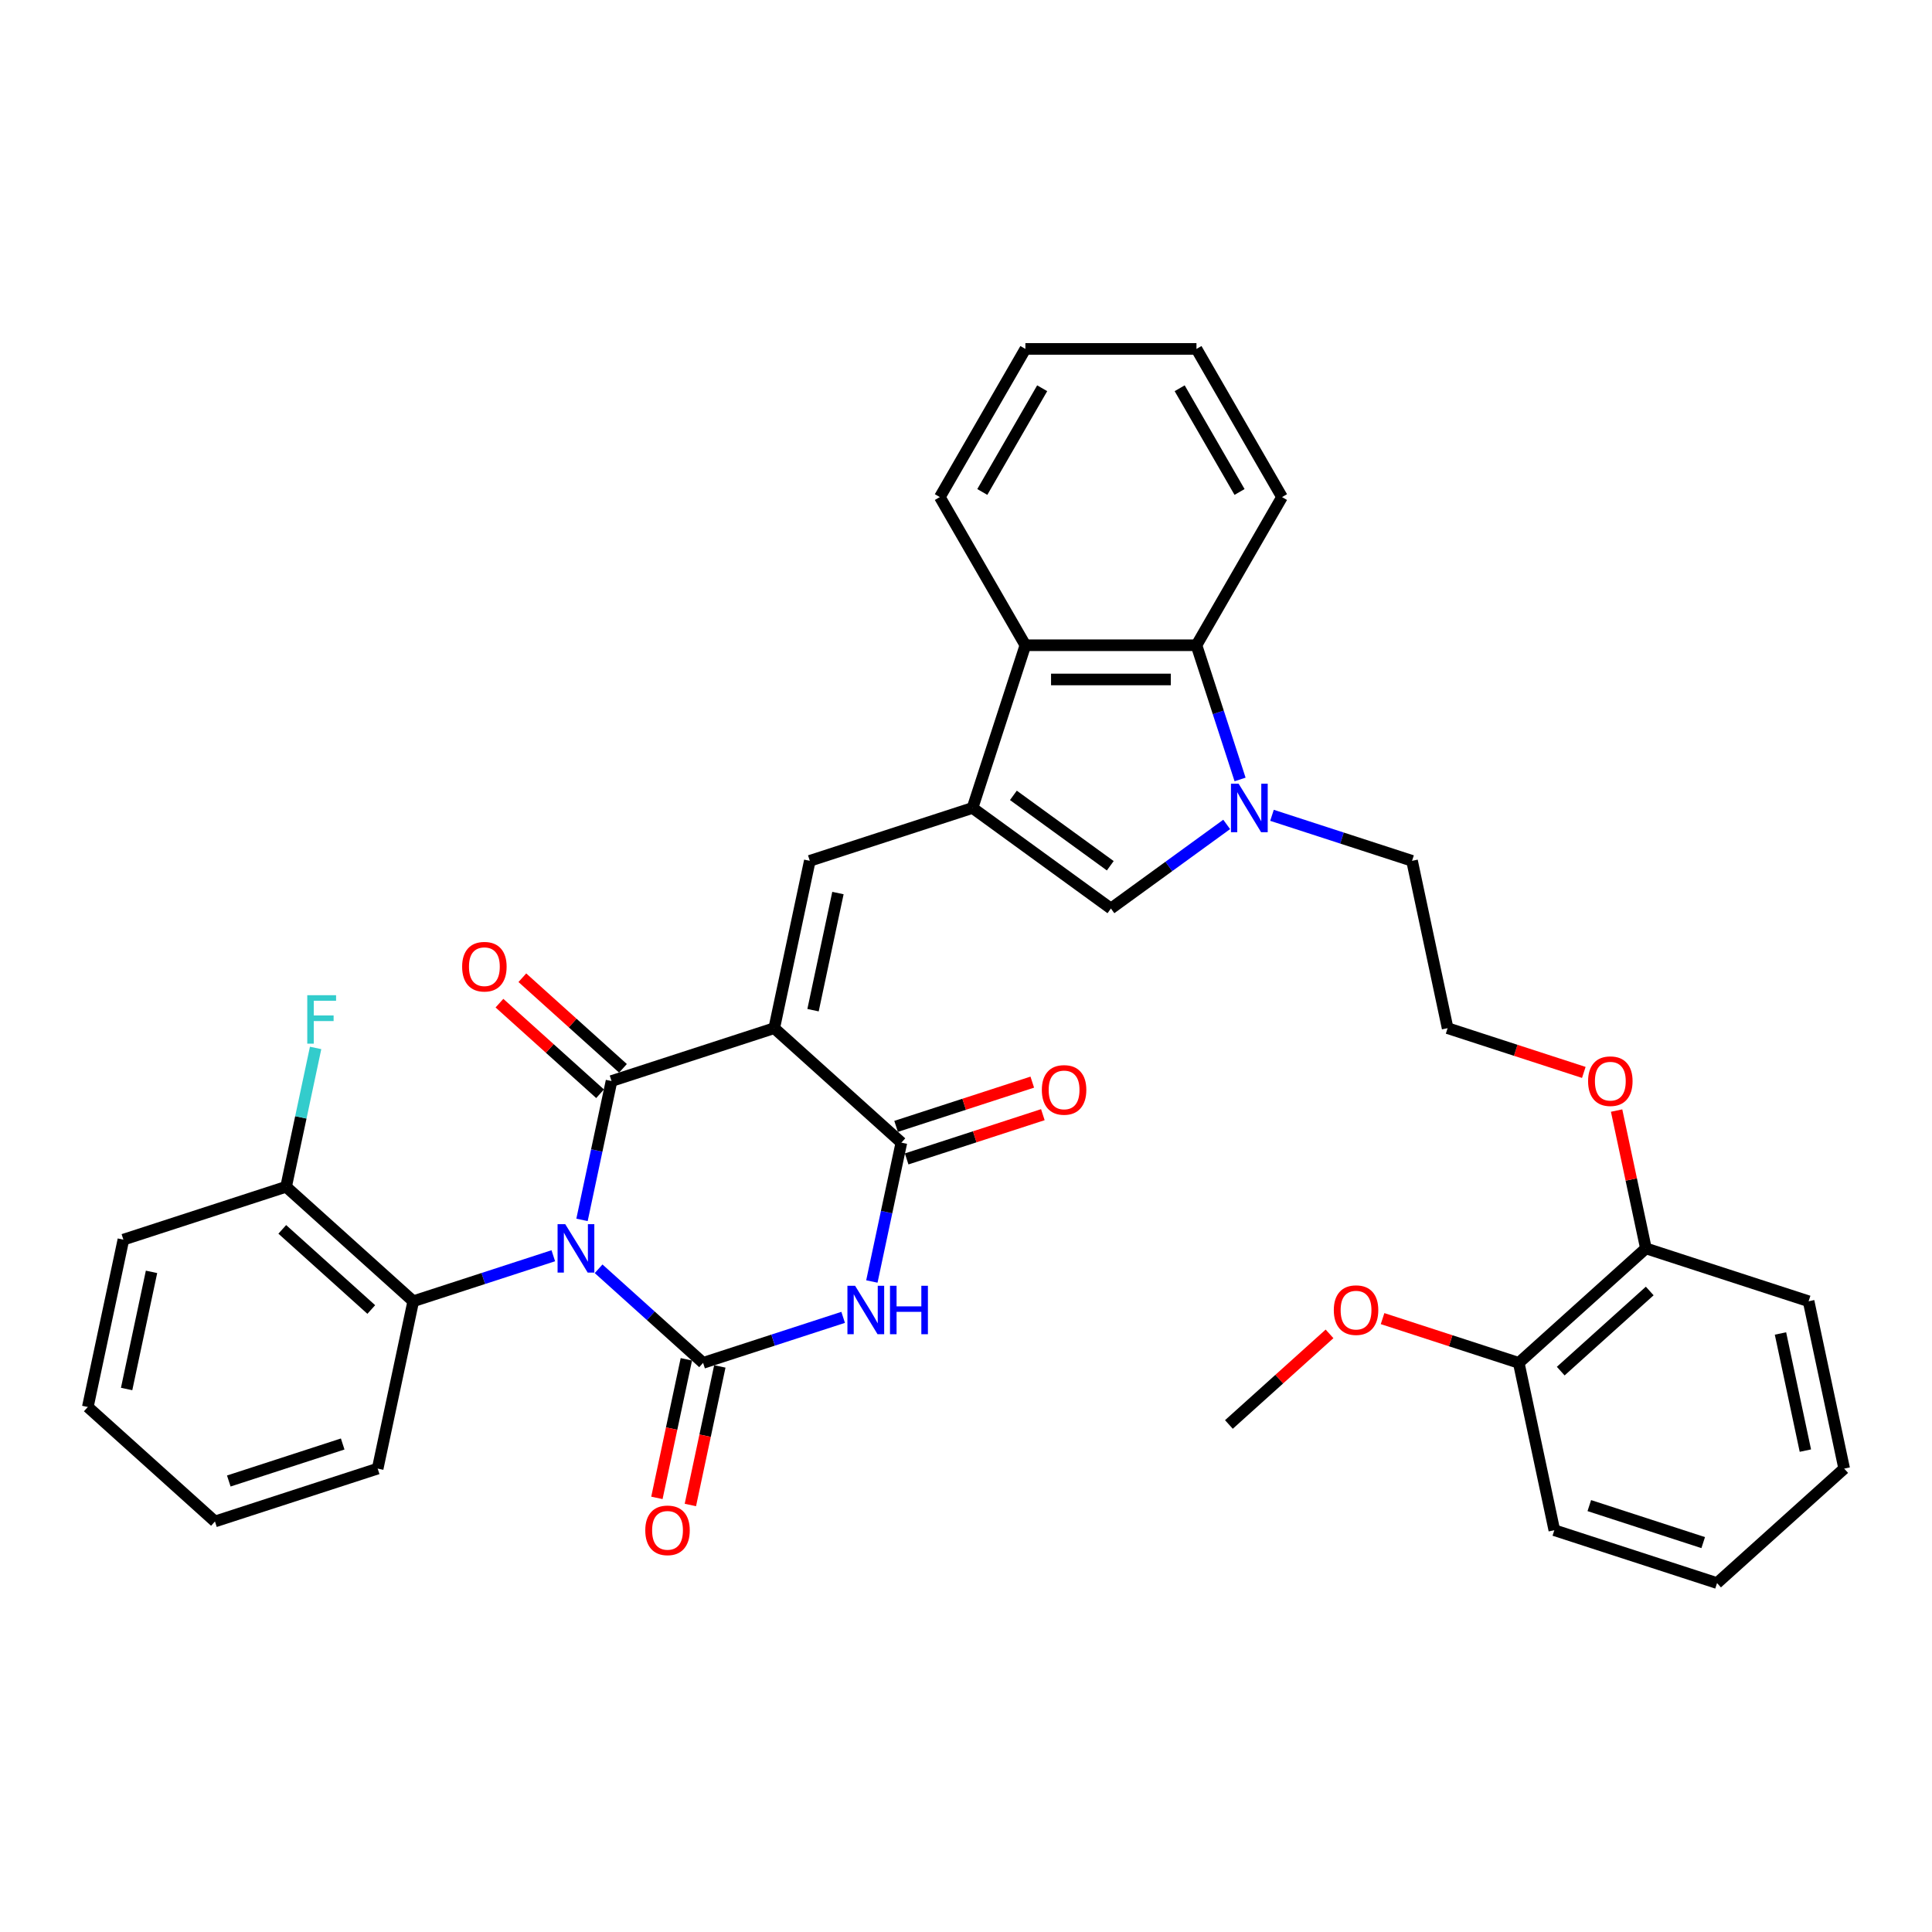 <?xml version='1.0' encoding='iso-8859-1'?>
<svg version='1.1' baseProfile='full'
              xmlns='http://www.w3.org/2000/svg'
                      xmlns:rdkit='http://www.rdkit.org/xml'
                      xmlns:xlink='http://www.w3.org/1999/xlink'
                  xml:space='preserve'
width='1000px' height='1000px' viewBox='0 0 1000 1000'>
<!-- END OF HEADER -->
<rect style='opacity:1.0;fill:#FFFFFF;stroke:none' width='1000' height='1000' x='0' y='0'> </rect>
<path class='bond-1' d='M 301.248,631.41 L 308.885,595.478' style='fill:none;fill-rule:evenodd;stroke:#0000FF;stroke-width:6px;stroke-linecap:butt;stroke-linejoin:miter;stroke-opacity:1' />
<path class='bond-1' d='M 308.885,595.478 L 316.523,559.545' style='fill:none;fill-rule:evenodd;stroke:#000000;stroke-width:6px;stroke-linecap:butt;stroke-linejoin:miter;stroke-opacity:1' />
<path class='bond-2' d='M 309.836,656.72 L 336.878,681.068' style='fill:none;fill-rule:evenodd;stroke:#0000FF;stroke-width:6px;stroke-linecap:butt;stroke-linejoin:miter;stroke-opacity:1' />
<path class='bond-2' d='M 336.878,681.068 L 363.92,705.417' style='fill:none;fill-rule:evenodd;stroke:#000000;stroke-width:6px;stroke-linecap:butt;stroke-linejoin:miter;stroke-opacity:1' />
<path class='bond-9' d='M 286.387,649.973 L 250.14,661.75' style='fill:none;fill-rule:evenodd;stroke:#0000FF;stroke-width:6px;stroke-linecap:butt;stroke-linejoin:miter;stroke-opacity:1' />
<path class='bond-9' d='M 250.14,661.75 L 213.893,673.528' style='fill:none;fill-rule:evenodd;stroke:#000000;stroke-width:6px;stroke-linecap:butt;stroke-linejoin:miter;stroke-opacity:1' />
<path class='bond-0' d='M 400.742,532.181 L 316.523,559.545' style='fill:none;fill-rule:evenodd;stroke:#000000;stroke-width:6px;stroke-linecap:butt;stroke-linejoin:miter;stroke-opacity:1' />
<path class='bond-6' d='M 400.742,532.181 L 419.153,445.563' style='fill:none;fill-rule:evenodd;stroke:#000000;stroke-width:6px;stroke-linecap:butt;stroke-linejoin:miter;stroke-opacity:1' />
<path class='bond-6' d='M 420.827,522.87 L 433.715,462.238' style='fill:none;fill-rule:evenodd;stroke:#000000;stroke-width:6px;stroke-linecap:butt;stroke-linejoin:miter;stroke-opacity:1' />
<path class='bond-36' d='M 400.742,532.181 L 466.55,591.434' style='fill:none;fill-rule:evenodd;stroke:#000000;stroke-width:6px;stroke-linecap:butt;stroke-linejoin:miter;stroke-opacity:1' />
<path class='bond-13' d='M 322.448,552.964 L 296.407,529.517' style='fill:none;fill-rule:evenodd;stroke:#000000;stroke-width:6px;stroke-linecap:butt;stroke-linejoin:miter;stroke-opacity:1' />
<path class='bond-13' d='M 296.407,529.517 L 270.366,506.069' style='fill:none;fill-rule:evenodd;stroke:#FF0000;stroke-width:6px;stroke-linecap:butt;stroke-linejoin:miter;stroke-opacity:1' />
<path class='bond-13' d='M 310.598,566.126 L 284.557,542.679' style='fill:none;fill-rule:evenodd;stroke:#000000;stroke-width:6px;stroke-linecap:butt;stroke-linejoin:miter;stroke-opacity:1' />
<path class='bond-13' d='M 284.557,542.679 L 258.516,519.231' style='fill:none;fill-rule:evenodd;stroke:#FF0000;stroke-width:6px;stroke-linecap:butt;stroke-linejoin:miter;stroke-opacity:1' />
<path class='bond-3' d='M 363.92,705.417 L 400.167,693.639' style='fill:none;fill-rule:evenodd;stroke:#000000;stroke-width:6px;stroke-linecap:butt;stroke-linejoin:miter;stroke-opacity:1' />
<path class='bond-3' d='M 400.167,693.639 L 436.414,681.862' style='fill:none;fill-rule:evenodd;stroke:#0000FF;stroke-width:6px;stroke-linecap:butt;stroke-linejoin:miter;stroke-opacity:1' />
<path class='bond-12' d='M 355.258,703.576 L 347.635,739.438' style='fill:none;fill-rule:evenodd;stroke:#000000;stroke-width:6px;stroke-linecap:butt;stroke-linejoin:miter;stroke-opacity:1' />
<path class='bond-12' d='M 347.635,739.438 L 340.013,775.299' style='fill:none;fill-rule:evenodd;stroke:#FF0000;stroke-width:6px;stroke-linecap:butt;stroke-linejoin:miter;stroke-opacity:1' />
<path class='bond-12' d='M 372.581,707.258 L 364.959,743.12' style='fill:none;fill-rule:evenodd;stroke:#000000;stroke-width:6px;stroke-linecap:butt;stroke-linejoin:miter;stroke-opacity:1' />
<path class='bond-12' d='M 364.959,743.12 L 357.336,778.981' style='fill:none;fill-rule:evenodd;stroke:#FF0000;stroke-width:6px;stroke-linecap:butt;stroke-linejoin:miter;stroke-opacity:1' />
<path class='bond-4' d='M 451.275,663.3 L 458.912,627.367' style='fill:none;fill-rule:evenodd;stroke:#0000FF;stroke-width:6px;stroke-linecap:butt;stroke-linejoin:miter;stroke-opacity:1' />
<path class='bond-4' d='M 458.912,627.367 L 466.55,591.434' style='fill:none;fill-rule:evenodd;stroke:#000000;stroke-width:6px;stroke-linecap:butt;stroke-linejoin:miter;stroke-opacity:1' />
<path class='bond-14' d='M 469.286,599.856 L 504.533,588.404' style='fill:none;fill-rule:evenodd;stroke:#000000;stroke-width:6px;stroke-linecap:butt;stroke-linejoin:miter;stroke-opacity:1' />
<path class='bond-14' d='M 504.533,588.404 L 539.78,576.952' style='fill:none;fill-rule:evenodd;stroke:#FF0000;stroke-width:6px;stroke-linecap:butt;stroke-linejoin:miter;stroke-opacity:1' />
<path class='bond-14' d='M 463.814,583.012 L 499.06,571.56' style='fill:none;fill-rule:evenodd;stroke:#000000;stroke-width:6px;stroke-linecap:butt;stroke-linejoin:miter;stroke-opacity:1' />
<path class='bond-14' d='M 499.06,571.56 L 534.307,560.108' style='fill:none;fill-rule:evenodd;stroke:#FF0000;stroke-width:6px;stroke-linecap:butt;stroke-linejoin:miter;stroke-opacity:1' />
<path class='bond-5' d='M 503.372,418.198 L 419.153,445.563' style='fill:none;fill-rule:evenodd;stroke:#000000;stroke-width:6px;stroke-linecap:butt;stroke-linejoin:miter;stroke-opacity:1' />
<path class='bond-8' d='M 503.372,418.198 L 575.013,470.248' style='fill:none;fill-rule:evenodd;stroke:#000000;stroke-width:6px;stroke-linecap:butt;stroke-linejoin:miter;stroke-opacity:1' />
<path class='bond-8' d='M 524.529,411.678 L 574.677,448.113' style='fill:none;fill-rule:evenodd;stroke:#000000;stroke-width:6px;stroke-linecap:butt;stroke-linejoin:miter;stroke-opacity:1' />
<path class='bond-10' d='M 503.372,418.198 L 530.737,333.979' style='fill:none;fill-rule:evenodd;stroke:#000000;stroke-width:6px;stroke-linecap:butt;stroke-linejoin:miter;stroke-opacity:1' />
<path class='bond-7' d='M 634.93,426.717 L 604.972,448.483' style='fill:none;fill-rule:evenodd;stroke:#0000FF;stroke-width:6px;stroke-linecap:butt;stroke-linejoin:miter;stroke-opacity:1' />
<path class='bond-7' d='M 604.972,448.483 L 575.013,470.248' style='fill:none;fill-rule:evenodd;stroke:#000000;stroke-width:6px;stroke-linecap:butt;stroke-linejoin:miter;stroke-opacity:1' />
<path class='bond-18' d='M 658.379,422.008 L 694.626,433.785' style='fill:none;fill-rule:evenodd;stroke:#0000FF;stroke-width:6px;stroke-linecap:butt;stroke-linejoin:miter;stroke-opacity:1' />
<path class='bond-18' d='M 694.626,433.785 L 730.874,445.563' style='fill:none;fill-rule:evenodd;stroke:#000000;stroke-width:6px;stroke-linecap:butt;stroke-linejoin:miter;stroke-opacity:1' />
<path class='bond-38' d='M 641.861,403.445 L 630.576,368.712' style='fill:none;fill-rule:evenodd;stroke:#0000FF;stroke-width:6px;stroke-linecap:butt;stroke-linejoin:miter;stroke-opacity:1' />
<path class='bond-38' d='M 630.576,368.712 L 619.29,333.979' style='fill:none;fill-rule:evenodd;stroke:#000000;stroke-width:6px;stroke-linecap:butt;stroke-linejoin:miter;stroke-opacity:1' />
<path class='bond-15' d='M 213.893,673.528 L 148.085,614.274' style='fill:none;fill-rule:evenodd;stroke:#000000;stroke-width:6px;stroke-linecap:butt;stroke-linejoin:miter;stroke-opacity:1' />
<path class='bond-15' d='M 192.171,677.801 L 146.105,636.324' style='fill:none;fill-rule:evenodd;stroke:#000000;stroke-width:6px;stroke-linecap:butt;stroke-linejoin:miter;stroke-opacity:1' />
<path class='bond-25' d='M 213.893,673.528 L 195.481,760.146' style='fill:none;fill-rule:evenodd;stroke:#000000;stroke-width:6px;stroke-linecap:butt;stroke-linejoin:miter;stroke-opacity:1' />
<path class='bond-11' d='M 530.737,333.979 L 619.29,333.979' style='fill:none;fill-rule:evenodd;stroke:#000000;stroke-width:6px;stroke-linecap:butt;stroke-linejoin:miter;stroke-opacity:1' />
<path class='bond-11' d='M 544.02,351.69 L 606.007,351.69' style='fill:none;fill-rule:evenodd;stroke:#000000;stroke-width:6px;stroke-linecap:butt;stroke-linejoin:miter;stroke-opacity:1' />
<path class='bond-24' d='M 530.737,333.979 L 486.46,257.29' style='fill:none;fill-rule:evenodd;stroke:#000000;stroke-width:6px;stroke-linecap:butt;stroke-linejoin:miter;stroke-opacity:1' />
<path class='bond-23' d='M 619.29,333.979 L 663.567,257.29' style='fill:none;fill-rule:evenodd;stroke:#000000;stroke-width:6px;stroke-linecap:butt;stroke-linejoin:miter;stroke-opacity:1' />
<path class='bond-19' d='M 148.085,614.274 L 155.723,578.342' style='fill:none;fill-rule:evenodd;stroke:#000000;stroke-width:6px;stroke-linecap:butt;stroke-linejoin:miter;stroke-opacity:1' />
<path class='bond-19' d='M 155.723,578.342 L 163.36,542.409' style='fill:none;fill-rule:evenodd;stroke:#33CCCC;stroke-width:6px;stroke-linecap:butt;stroke-linejoin:miter;stroke-opacity:1' />
<path class='bond-26' d='M 148.085,614.274 L 63.866,641.639' style='fill:none;fill-rule:evenodd;stroke:#000000;stroke-width:6px;stroke-linecap:butt;stroke-linejoin:miter;stroke-opacity:1' />
<path class='bond-16' d='M 851.915,646.163 L 844.334,610.496' style='fill:none;fill-rule:evenodd;stroke:#000000;stroke-width:6px;stroke-linecap:butt;stroke-linejoin:miter;stroke-opacity:1' />
<path class='bond-16' d='M 844.334,610.496 L 836.753,574.829' style='fill:none;fill-rule:evenodd;stroke:#FF0000;stroke-width:6px;stroke-linecap:butt;stroke-linejoin:miter;stroke-opacity:1' />
<path class='bond-17' d='M 851.915,646.163 L 786.107,705.417' style='fill:none;fill-rule:evenodd;stroke:#000000;stroke-width:6px;stroke-linecap:butt;stroke-linejoin:miter;stroke-opacity:1' />
<path class='bond-17' d='M 853.895,668.213 L 807.829,709.69' style='fill:none;fill-rule:evenodd;stroke:#000000;stroke-width:6px;stroke-linecap:butt;stroke-linejoin:miter;stroke-opacity:1' />
<path class='bond-27' d='M 851.915,646.163 L 936.134,673.528' style='fill:none;fill-rule:evenodd;stroke:#000000;stroke-width:6px;stroke-linecap:butt;stroke-linejoin:miter;stroke-opacity:1' />
<path class='bond-21' d='M 786.107,705.417 L 750.861,693.965' style='fill:none;fill-rule:evenodd;stroke:#000000;stroke-width:6px;stroke-linecap:butt;stroke-linejoin:miter;stroke-opacity:1' />
<path class='bond-21' d='M 750.861,693.965 L 715.614,682.512' style='fill:none;fill-rule:evenodd;stroke:#FF0000;stroke-width:6px;stroke-linecap:butt;stroke-linejoin:miter;stroke-opacity:1' />
<path class='bond-28' d='M 786.107,705.417 L 804.519,792.035' style='fill:none;fill-rule:evenodd;stroke:#000000;stroke-width:6px;stroke-linecap:butt;stroke-linejoin:miter;stroke-opacity:1' />
<path class='bond-22' d='M 730.874,445.563 L 749.285,532.181' style='fill:none;fill-rule:evenodd;stroke:#000000;stroke-width:6px;stroke-linecap:butt;stroke-linejoin:miter;stroke-opacity:1' />
<path class='bond-20' d='M 819.778,555.085 L 784.531,543.633' style='fill:none;fill-rule:evenodd;stroke:#FF0000;stroke-width:6px;stroke-linecap:butt;stroke-linejoin:miter;stroke-opacity:1' />
<path class='bond-20' d='M 784.531,543.633 L 749.285,532.181' style='fill:none;fill-rule:evenodd;stroke:#000000;stroke-width:6px;stroke-linecap:butt;stroke-linejoin:miter;stroke-opacity:1' />
<path class='bond-29' d='M 688.162,690.411 L 662.121,713.859' style='fill:none;fill-rule:evenodd;stroke:#FF0000;stroke-width:6px;stroke-linecap:butt;stroke-linejoin:miter;stroke-opacity:1' />
<path class='bond-29' d='M 662.121,713.859 L 636.08,737.306' style='fill:none;fill-rule:evenodd;stroke:#000000;stroke-width:6px;stroke-linecap:butt;stroke-linejoin:miter;stroke-opacity:1' />
<path class='bond-39' d='M 663.567,257.29 L 619.29,180.601' style='fill:none;fill-rule:evenodd;stroke:#000000;stroke-width:6px;stroke-linecap:butt;stroke-linejoin:miter;stroke-opacity:1' />
<path class='bond-39' d='M 641.587,254.642 L 610.594,200.959' style='fill:none;fill-rule:evenodd;stroke:#000000;stroke-width:6px;stroke-linecap:butt;stroke-linejoin:miter;stroke-opacity:1' />
<path class='bond-31' d='M 486.46,257.29 L 530.737,180.601' style='fill:none;fill-rule:evenodd;stroke:#000000;stroke-width:6px;stroke-linecap:butt;stroke-linejoin:miter;stroke-opacity:1' />
<path class='bond-31' d='M 508.44,254.642 L 539.433,200.959' style='fill:none;fill-rule:evenodd;stroke:#000000;stroke-width:6px;stroke-linecap:butt;stroke-linejoin:miter;stroke-opacity:1' />
<path class='bond-32' d='M 195.481,760.146 L 111.262,787.51' style='fill:none;fill-rule:evenodd;stroke:#000000;stroke-width:6px;stroke-linecap:butt;stroke-linejoin:miter;stroke-opacity:1' />
<path class='bond-32' d='M 177.376,747.407 L 118.422,766.562' style='fill:none;fill-rule:evenodd;stroke:#000000;stroke-width:6px;stroke-linecap:butt;stroke-linejoin:miter;stroke-opacity:1' />
<path class='bond-37' d='M 63.866,641.639 L 45.455,728.257' style='fill:none;fill-rule:evenodd;stroke:#000000;stroke-width:6px;stroke-linecap:butt;stroke-linejoin:miter;stroke-opacity:1' />
<path class='bond-37' d='M 78.428,658.313 L 65.54,718.946' style='fill:none;fill-rule:evenodd;stroke:#000000;stroke-width:6px;stroke-linecap:butt;stroke-linejoin:miter;stroke-opacity:1' />
<path class='bond-33' d='M 936.134,673.528 L 954.545,760.146' style='fill:none;fill-rule:evenodd;stroke:#000000;stroke-width:6px;stroke-linecap:butt;stroke-linejoin:miter;stroke-opacity:1' />
<path class='bond-33' d='M 921.572,690.203 L 934.46,750.835' style='fill:none;fill-rule:evenodd;stroke:#000000;stroke-width:6px;stroke-linecap:butt;stroke-linejoin:miter;stroke-opacity:1' />
<path class='bond-40' d='M 804.519,792.035 L 888.738,819.399' style='fill:none;fill-rule:evenodd;stroke:#000000;stroke-width:6px;stroke-linecap:butt;stroke-linejoin:miter;stroke-opacity:1' />
<path class='bond-40' d='M 822.624,779.296 L 881.578,798.451' style='fill:none;fill-rule:evenodd;stroke:#000000;stroke-width:6px;stroke-linecap:butt;stroke-linejoin:miter;stroke-opacity:1' />
<path class='bond-30' d='M 619.29,180.601 L 530.737,180.601' style='fill:none;fill-rule:evenodd;stroke:#000000;stroke-width:6px;stroke-linecap:butt;stroke-linejoin:miter;stroke-opacity:1' />
<path class='bond-35' d='M 111.262,787.51 L 45.455,728.257' style='fill:none;fill-rule:evenodd;stroke:#000000;stroke-width:6px;stroke-linecap:butt;stroke-linejoin:miter;stroke-opacity:1' />
<path class='bond-34' d='M 954.545,760.146 L 888.738,819.399' style='fill:none;fill-rule:evenodd;stroke:#000000;stroke-width:6px;stroke-linecap:butt;stroke-linejoin:miter;stroke-opacity:1' />
<path  class='atom-0' d='M 292.568 633.624
L 300.786 646.907
Q 301.601 648.218, 302.911 650.591
Q 304.222 652.964, 304.293 653.106
L 304.293 633.624
L 307.622 633.624
L 307.622 658.702
L 304.187 658.702
L 295.367 644.18
Q 294.339 642.479, 293.241 640.531
Q 292.179 638.583, 291.86 637.981
L 291.86 658.702
L 288.601 658.702
L 288.601 633.624
L 292.568 633.624
' fill='#0000FF'/>
<path  class='atom-4' d='M 442.595 665.513
L 450.813 678.796
Q 451.628 680.107, 452.938 682.48
Q 454.249 684.853, 454.32 684.995
L 454.32 665.513
L 457.649 665.513
L 457.649 690.592
L 454.213 690.592
L 445.394 676.069
Q 444.366 674.369, 443.268 672.421
Q 442.206 670.472, 441.887 669.87
L 441.887 690.592
L 438.628 690.592
L 438.628 665.513
L 442.595 665.513
' fill='#0000FF'/>
<path  class='atom-4' d='M 460.66 665.513
L 464.061 665.513
L 464.061 676.175
L 476.883 676.175
L 476.883 665.513
L 480.284 665.513
L 480.284 690.592
L 476.883 690.592
L 476.883 679.009
L 464.061 679.009
L 464.061 690.592
L 460.66 690.592
L 460.66 665.513
' fill='#0000FF'/>
<path  class='atom-8' d='M 641.111 405.659
L 649.329 418.942
Q 650.143 420.253, 651.454 422.626
Q 652.765 424.999, 652.836 425.141
L 652.836 405.659
L 656.165 405.659
L 656.165 430.737
L 652.729 430.737
L 643.909 416.215
Q 642.882 414.514, 641.784 412.566
Q 640.721 410.618, 640.403 410.016
L 640.403 430.737
L 637.144 430.737
L 637.144 405.659
L 641.111 405.659
' fill='#0000FF'/>
<path  class='atom-13' d='M 333.996 792.106
Q 333.996 786.084, 336.972 782.719
Q 339.947 779.354, 345.508 779.354
Q 351.07 779.354, 354.045 782.719
Q 357.02 786.084, 357.02 792.106
Q 357.02 798.198, 354.009 801.67
Q 350.999 805.105, 345.508 805.105
Q 339.983 805.105, 336.972 801.67
Q 333.996 798.234, 333.996 792.106
M 345.508 802.272
Q 349.334 802.272, 351.388 799.721
Q 353.478 797.136, 353.478 792.106
Q 353.478 787.182, 351.388 784.703
Q 349.334 782.188, 345.508 782.188
Q 341.683 782.188, 339.593 784.667
Q 337.539 787.147, 337.539 792.106
Q 337.539 797.171, 339.593 799.721
Q 341.683 802.272, 345.508 802.272
' fill='#FF0000'/>
<path  class='atom-14' d='M 239.203 500.362
Q 239.203 494.341, 242.179 490.976
Q 245.154 487.611, 250.715 487.611
Q 256.276 487.611, 259.252 490.976
Q 262.227 494.341, 262.227 500.362
Q 262.227 506.455, 259.216 509.926
Q 256.205 513.362, 250.715 513.362
Q 245.189 513.362, 242.179 509.926
Q 239.203 506.49, 239.203 500.362
M 250.715 510.528
Q 254.541 510.528, 256.595 507.978
Q 258.685 505.392, 258.685 500.362
Q 258.685 495.439, 256.595 492.959
Q 254.541 490.444, 250.715 490.444
Q 246.89 490.444, 244.8 492.924
Q 242.745 495.403, 242.745 500.362
Q 242.745 505.428, 244.8 507.978
Q 246.89 510.528, 250.715 510.528
' fill='#FF0000'/>
<path  class='atom-15' d='M 539.257 564.141
Q 539.257 558.119, 542.233 554.754
Q 545.208 551.389, 550.769 551.389
Q 556.33 551.389, 559.306 554.754
Q 562.281 558.119, 562.281 564.141
Q 562.281 570.233, 559.27 573.705
Q 556.259 577.14, 550.769 577.14
Q 545.243 577.14, 542.233 573.705
Q 539.257 570.269, 539.257 564.141
M 550.769 574.307
Q 554.595 574.307, 556.649 571.756
Q 558.739 569.171, 558.739 564.141
Q 558.739 559.217, 556.649 556.738
Q 554.595 554.223, 550.769 554.223
Q 546.944 554.223, 544.854 556.702
Q 542.799 559.182, 542.799 564.141
Q 542.799 569.206, 544.854 571.756
Q 546.944 574.307, 550.769 574.307
' fill='#FF0000'/>
<path  class='atom-20' d='M 159.04 515.117
L 173.952 515.117
L 173.952 517.986
L 162.405 517.986
L 162.405 525.602
L 172.677 525.602
L 172.677 528.506
L 162.405 528.506
L 162.405 540.195
L 159.04 540.195
L 159.04 515.117
' fill='#33CCCC'/>
<path  class='atom-21' d='M 821.992 559.616
Q 821.992 553.594, 824.967 550.229
Q 827.943 546.864, 833.504 546.864
Q 839.065 546.864, 842.04 550.229
Q 845.016 553.594, 845.016 559.616
Q 845.016 565.709, 842.005 569.18
Q 838.994 572.616, 833.504 572.616
Q 827.978 572.616, 824.967 569.18
Q 821.992 565.744, 821.992 559.616
M 833.504 569.782
Q 837.329 569.782, 839.384 567.232
Q 841.474 564.646, 841.474 559.616
Q 841.474 554.692, 839.384 552.213
Q 837.329 549.698, 833.504 549.698
Q 829.678 549.698, 827.589 552.178
Q 825.534 554.657, 825.534 559.616
Q 825.534 564.681, 827.589 567.232
Q 829.678 569.782, 833.504 569.782
' fill='#FF0000'/>
<path  class='atom-22' d='M 690.376 678.123
Q 690.376 672.102, 693.352 668.737
Q 696.327 665.372, 701.888 665.372
Q 707.449 665.372, 710.425 668.737
Q 713.4 672.102, 713.4 678.123
Q 713.4 684.216, 710.389 687.687
Q 707.379 691.123, 701.888 691.123
Q 696.362 691.123, 693.352 687.687
Q 690.376 684.251, 690.376 678.123
M 701.888 688.289
Q 705.714 688.289, 707.768 685.739
Q 709.858 683.153, 709.858 678.123
Q 709.858 673.2, 707.768 670.72
Q 705.714 668.205, 701.888 668.205
Q 698.063 668.205, 695.973 670.685
Q 693.918 673.164, 693.918 678.123
Q 693.918 683.189, 695.973 685.739
Q 698.063 688.289, 701.888 688.289
' fill='#FF0000'/>
</svg>

